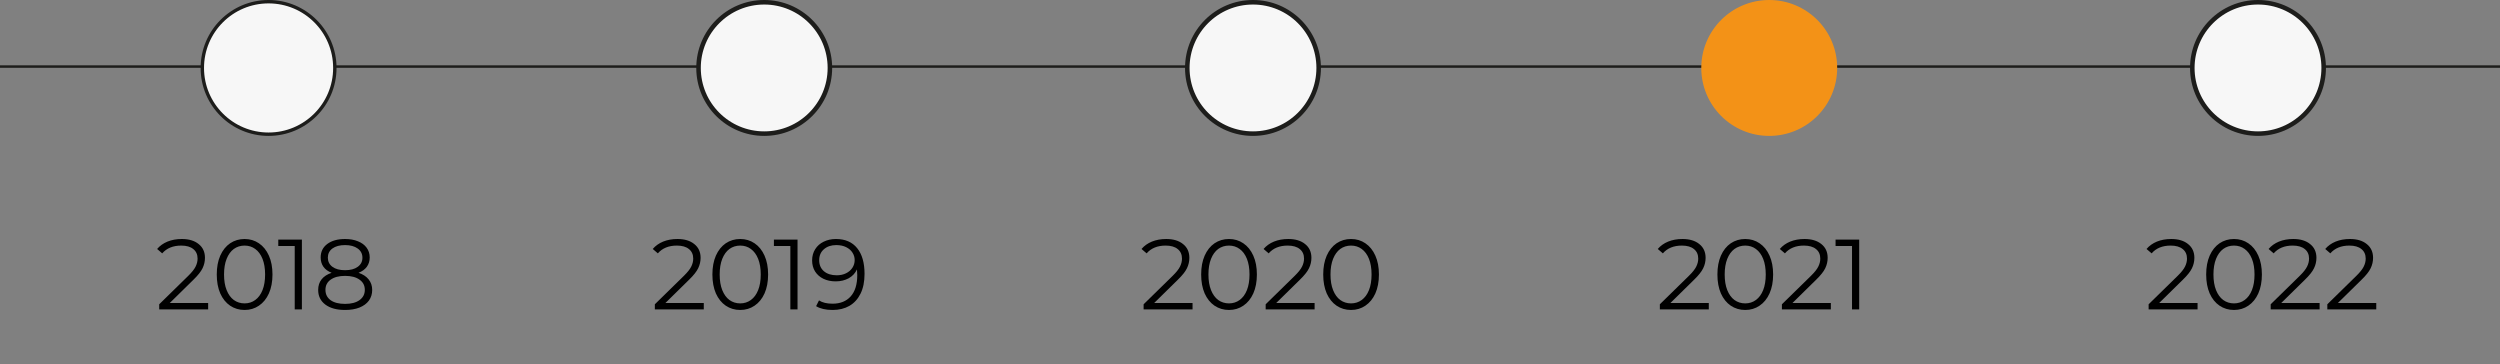 <svg xmlns="http://www.w3.org/2000/svg" width="364" height="53" viewBox="0 0 364 53" fill="none"><rect x="0" y="0" width="364" height="53" fill="#808080" stroke="none"/><path d="M0 9.692H364" stroke="#1D1D1B" stroke-width="0.363"></path><circle cx="39.105" cy="9.894" r="9.647" fill="#F7F7F7" stroke="#1D1D1B" stroke-width="0.495"></circle><path d="M30.306 44.115V45.044H23.181V44.304L27.404 40.168C27.936 39.646 28.294 39.196 28.478 38.819C28.671 38.432 28.768 38.045 28.768 37.658C28.768 37.058 28.56 36.594 28.144 36.265C27.738 35.926 27.152 35.757 26.388 35.757C25.198 35.757 24.274 36.134 23.616 36.889L22.876 36.25C23.273 35.786 23.776 35.428 24.386 35.176C25.005 34.925 25.701 34.799 26.475 34.799C27.511 34.799 28.328 35.046 28.928 35.539C29.537 36.023 29.842 36.69 29.842 37.542C29.842 38.064 29.726 38.567 29.494 39.051C29.262 39.535 28.821 40.091 28.173 40.72L24.719 44.115H30.306ZM35.61 45.131C34.826 45.131 34.125 44.923 33.505 44.507C32.896 44.091 32.417 43.496 32.069 42.722C31.73 41.939 31.561 41.02 31.561 39.965C31.561 38.911 31.73 37.996 32.069 37.222C32.417 36.439 32.896 35.839 33.505 35.423C34.125 35.007 34.826 34.799 35.61 34.799C36.393 34.799 37.09 35.007 37.699 35.423C38.319 35.839 38.802 36.439 39.151 37.222C39.499 37.996 39.673 38.911 39.673 39.965C39.673 41.02 39.499 41.939 39.151 42.722C38.802 43.496 38.319 44.091 37.699 44.507C37.09 44.923 36.393 45.131 35.61 45.131ZM35.61 44.173C36.2 44.173 36.717 44.009 37.162 43.68C37.617 43.351 37.97 42.872 38.222 42.243C38.473 41.615 38.599 40.855 38.599 39.965C38.599 39.075 38.473 38.316 38.222 37.687C37.97 37.058 37.617 36.579 37.162 36.25C36.717 35.921 36.2 35.757 35.61 35.757C35.02 35.757 34.497 35.921 34.042 36.25C33.597 36.579 33.249 37.058 32.998 37.687C32.746 38.316 32.62 39.075 32.62 39.965C32.62 40.855 32.746 41.615 32.998 42.243C33.249 42.872 33.597 43.351 34.042 43.68C34.497 44.009 35.02 44.173 35.61 44.173ZM43.956 34.886V45.044H42.911V35.815H40.517V34.886H43.956ZM52.203 39.718C52.842 39.931 53.33 40.251 53.669 40.676C54.017 41.102 54.191 41.615 54.191 42.215C54.191 42.805 54.032 43.322 53.713 43.767C53.393 44.203 52.934 44.541 52.334 44.783C51.744 45.015 51.047 45.131 50.244 45.131C49.025 45.131 48.068 44.87 47.371 44.348C46.675 43.825 46.326 43.114 46.326 42.215C46.326 41.605 46.491 41.092 46.82 40.676C47.158 40.251 47.647 39.931 48.285 39.718C47.763 39.515 47.366 39.225 47.095 38.848C46.824 38.461 46.689 38.006 46.689 37.484C46.689 36.661 47.008 36.008 47.647 35.525C48.295 35.041 49.161 34.799 50.244 34.799C50.96 34.799 51.584 34.91 52.116 35.133C52.658 35.346 53.079 35.655 53.379 36.062C53.679 36.468 53.829 36.942 53.829 37.484C53.829 38.006 53.688 38.461 53.408 38.848C53.127 39.225 52.726 39.515 52.203 39.718ZM47.734 37.513C47.734 38.074 47.956 38.519 48.401 38.848C48.846 39.177 49.461 39.341 50.244 39.341C51.028 39.341 51.642 39.177 52.087 38.848C52.542 38.519 52.769 38.079 52.769 37.527C52.769 36.956 52.537 36.507 52.073 36.178C51.618 35.849 51.009 35.684 50.244 35.684C49.47 35.684 48.856 35.849 48.401 36.178C47.956 36.507 47.734 36.952 47.734 37.513ZM50.244 44.246C51.144 44.246 51.845 44.062 52.349 43.695C52.861 43.327 53.118 42.829 53.118 42.2C53.118 41.571 52.861 41.078 52.349 40.72C51.845 40.352 51.144 40.168 50.244 40.168C49.354 40.168 48.653 40.352 48.14 40.72C47.637 41.078 47.386 41.571 47.386 42.2C47.386 42.839 47.637 43.342 48.14 43.709C48.643 44.067 49.345 44.246 50.244 44.246Z" fill="black"></path><circle cx="111.27" cy="9.894" r="9.564" fill="#F7F7F7" stroke="#1D1D1B" stroke-width="0.66"></circle><path d="M102.471 44.115V45.044H95.346V44.304L99.569 40.168C100.101 39.646 100.459 39.196 100.642 38.819C100.836 38.432 100.933 38.045 100.933 37.658C100.933 37.058 100.725 36.594 100.309 36.265C99.902 35.926 99.317 35.757 98.553 35.757C97.363 35.757 96.439 36.134 95.781 36.889L95.041 36.25C95.438 35.786 95.941 35.428 96.55 35.176C97.169 34.925 97.866 34.799 98.64 34.799C99.675 34.799 100.492 35.046 101.092 35.539C101.702 36.023 102.007 36.69 102.007 37.542C102.007 38.064 101.89 38.567 101.658 39.051C101.426 39.535 100.986 40.091 100.338 40.72L96.884 44.115H102.471ZM107.774 45.131C106.991 45.131 106.289 44.923 105.67 44.507C105.061 44.091 104.582 43.496 104.233 42.722C103.895 41.939 103.725 41.02 103.725 39.965C103.725 38.911 103.895 37.996 104.233 37.222C104.582 36.439 105.061 35.839 105.67 35.423C106.289 35.007 106.991 34.799 107.774 34.799C108.558 34.799 109.254 35.007 109.864 35.423C110.483 35.839 110.967 36.439 111.315 37.222C111.663 37.996 111.837 38.911 111.837 39.965C111.837 41.02 111.663 41.939 111.315 42.722C110.967 43.496 110.483 44.091 109.864 44.507C109.254 44.923 108.558 45.131 107.774 45.131ZM107.774 44.173C108.364 44.173 108.882 44.009 109.327 43.68C109.782 43.351 110.135 42.872 110.386 42.243C110.638 41.615 110.764 40.855 110.764 39.965C110.764 39.075 110.638 38.316 110.386 37.687C110.135 37.058 109.782 36.579 109.327 36.25C108.882 35.921 108.364 35.757 107.774 35.757C107.184 35.757 106.662 35.921 106.207 36.25C105.762 36.579 105.414 37.058 105.162 37.687C104.911 38.316 104.785 39.075 104.785 39.965C104.785 40.855 104.911 41.615 105.162 42.243C105.414 42.872 105.762 43.351 106.207 43.68C106.662 44.009 107.184 44.173 107.774 44.173ZM116.121 34.886V45.044H115.076V35.815H112.681V34.886H116.121ZM121.712 34.799C123.057 34.799 124.087 35.244 124.803 36.134C125.519 37.014 125.877 38.263 125.877 39.878C125.877 41.01 125.684 41.968 125.297 42.751C124.91 43.535 124.368 44.13 123.671 44.536C122.975 44.933 122.162 45.131 121.233 45.131C120.227 45.131 119.424 44.947 118.824 44.58L119.245 43.738C119.729 44.057 120.387 44.217 121.219 44.217C122.341 44.217 123.221 43.864 123.86 43.158C124.499 42.442 124.818 41.407 124.818 40.052C124.818 39.801 124.803 39.525 124.774 39.225C124.523 39.776 124.121 40.207 123.57 40.517C123.018 40.816 122.385 40.967 121.669 40.967C121.001 40.967 120.406 40.841 119.884 40.589C119.371 40.338 118.97 39.984 118.679 39.53C118.389 39.066 118.244 38.529 118.244 37.919C118.244 37.3 118.394 36.753 118.694 36.279C118.994 35.805 119.405 35.442 119.927 35.191C120.459 34.93 121.054 34.799 121.712 34.799ZM121.828 40.081C122.341 40.081 122.791 39.984 123.178 39.791C123.575 39.598 123.884 39.331 124.107 38.993C124.329 38.654 124.44 38.277 124.44 37.861C124.44 37.474 124.334 37.116 124.121 36.787C123.918 36.458 123.613 36.192 123.207 35.989C122.801 35.786 122.317 35.684 121.756 35.684C121.021 35.684 120.421 35.887 119.956 36.294C119.502 36.69 119.274 37.222 119.274 37.89C119.274 38.558 119.502 39.09 119.956 39.486C120.421 39.883 121.045 40.081 121.828 40.081Z" fill="black"></path><circle cx="182.435" cy="9.894" r="9.564" fill="#F7F7F7" stroke="#1D1D1B" stroke-width="0.66"></circle><path d="M173.635 44.115V45.044H166.51V44.304L170.733 40.168C171.265 39.646 171.623 39.196 171.807 38.819C172 38.432 172.097 38.045 172.097 37.658C172.097 37.058 171.889 36.594 171.473 36.265C171.067 35.926 170.482 35.757 169.717 35.757C168.527 35.757 167.603 36.134 166.946 36.889L166.206 36.25C166.602 35.786 167.105 35.428 167.715 35.176C168.334 34.925 169.03 34.799 169.804 34.799C170.84 34.799 171.657 35.046 172.257 35.539C172.866 36.023 173.171 36.69 173.171 37.542C173.171 38.064 173.055 38.567 172.823 39.051C172.591 39.535 172.15 40.091 171.502 40.72L168.049 44.115H173.635ZM178.939 45.131C178.155 45.131 177.454 44.923 176.835 44.507C176.225 44.091 175.746 43.496 175.398 42.722C175.059 41.939 174.89 41.02 174.89 39.965C174.89 38.911 175.059 37.996 175.398 37.222C175.746 36.439 176.225 35.839 176.835 35.423C177.454 35.007 178.155 34.799 178.939 34.799C179.722 34.799 180.419 35.007 181.028 35.423C181.648 35.839 182.131 36.439 182.48 37.222C182.828 37.996 183.002 38.911 183.002 39.965C183.002 41.02 182.828 41.939 182.48 42.722C182.131 43.496 181.648 44.091 181.028 44.507C180.419 44.923 179.722 45.131 178.939 45.131ZM178.939 44.173C179.529 44.173 180.046 44.009 180.491 43.68C180.946 43.351 181.299 42.872 181.551 42.243C181.802 41.615 181.928 40.855 181.928 39.965C181.928 39.075 181.802 38.316 181.551 37.687C181.299 37.058 180.946 36.579 180.491 36.25C180.046 35.921 179.529 35.757 178.939 35.757C178.349 35.757 177.826 35.921 177.371 36.25C176.926 36.579 176.578 37.058 176.327 37.687C176.075 38.316 175.949 39.075 175.949 39.965C175.949 40.855 176.075 41.615 176.327 42.243C176.578 42.872 176.926 43.351 177.371 43.68C177.826 44.009 178.349 44.173 178.939 44.173ZM191.406 44.115V45.044H184.281V44.304L188.504 40.168C189.036 39.646 189.394 39.196 189.578 38.819C189.771 38.432 189.868 38.045 189.868 37.658C189.868 37.058 189.66 36.594 189.244 36.265C188.838 35.926 188.253 35.757 187.488 35.757C186.298 35.757 185.374 36.134 184.717 36.889L183.977 36.25C184.373 35.786 184.876 35.428 185.486 35.176C186.105 34.925 186.801 34.799 187.575 34.799C188.611 34.799 189.428 35.046 190.028 35.539C190.637 36.023 190.942 36.69 190.942 37.542C190.942 38.064 190.826 38.567 190.594 39.051C190.362 39.535 189.921 40.091 189.273 40.72L185.819 44.115H191.406ZM196.71 45.131C195.926 45.131 195.225 44.923 194.606 44.507C193.996 44.091 193.517 43.496 193.169 42.722C192.83 41.939 192.661 41.02 192.661 39.965C192.661 38.911 192.83 37.996 193.169 37.222C193.517 36.439 193.996 35.839 194.606 35.423C195.225 35.007 195.926 34.799 196.71 34.799C197.493 34.799 198.19 35.007 198.799 35.423C199.419 35.839 199.902 36.439 200.251 37.222C200.599 37.996 200.773 38.911 200.773 39.965C200.773 41.02 200.599 41.939 200.251 42.722C199.902 43.496 199.419 44.091 198.799 44.507C198.19 44.923 197.493 45.131 196.71 45.131ZM196.71 44.173C197.3 44.173 197.817 44.009 198.262 43.68C198.717 43.351 199.07 42.872 199.322 42.243C199.573 41.615 199.699 40.855 199.699 39.965C199.699 39.075 199.573 38.316 199.322 37.687C199.07 37.058 198.717 36.579 198.262 36.25C197.817 35.921 197.3 35.757 196.71 35.757C196.12 35.757 195.597 35.921 195.142 36.25C194.697 36.579 194.349 37.058 194.098 37.687C193.846 38.316 193.72 39.075 193.72 39.965C193.72 40.855 193.846 41.615 194.098 42.243C194.349 42.872 194.697 43.351 195.142 43.68C195.597 44.009 196.12 44.173 196.71 44.173Z" fill="black"></path><circle cx="257.6" cy="9.894" r="9.894" fill="#F39217"></circle><path d="M248.8 44.115V45.044H241.675V44.304L245.898 40.168C246.43 39.646 246.788 39.196 246.972 38.819C247.165 38.432 247.262 38.045 247.262 37.658C247.262 37.058 247.054 36.594 246.638 36.265C246.232 35.926 245.646 35.757 244.882 35.757C243.692 35.757 242.768 36.134 242.11 36.889L241.37 36.25C241.767 35.786 242.27 35.428 242.88 35.176C243.499 34.925 244.195 34.799 244.969 34.799C246.004 34.799 246.822 35.046 247.422 35.539C248.031 36.023 248.336 36.69 248.336 37.542C248.336 38.064 248.22 38.567 247.988 39.051C247.755 39.535 247.315 40.091 246.667 40.72L243.213 44.115H248.8ZM254.104 45.131C253.32 45.131 252.619 44.923 251.999 44.507C251.39 44.091 250.911 43.496 250.563 42.722C250.224 41.939 250.055 41.02 250.055 39.965C250.055 38.911 250.224 37.996 250.563 37.222C250.911 36.439 251.39 35.839 251.999 35.423C252.619 35.007 253.32 34.799 254.104 34.799C254.887 34.799 255.584 35.007 256.193 35.423C256.812 35.839 257.296 36.439 257.644 37.222C257.993 37.996 258.167 38.911 258.167 39.965C258.167 41.02 257.993 41.939 257.644 42.722C257.296 43.496 256.812 44.091 256.193 44.507C255.584 44.923 254.887 45.131 254.104 45.131ZM254.104 44.173C254.694 44.173 255.211 44.009 255.656 43.68C256.111 43.351 256.464 42.872 256.716 42.243C256.967 41.615 257.093 40.855 257.093 39.965C257.093 39.075 256.967 38.316 256.716 37.687C256.464 37.058 256.111 36.579 255.656 36.25C255.211 35.921 254.694 35.757 254.104 35.757C253.513 35.757 252.991 35.921 252.536 36.25C252.091 36.579 251.743 37.058 251.491 37.687C251.24 38.316 251.114 39.075 251.114 39.965C251.114 40.855 251.24 41.615 251.491 42.243C251.743 42.872 252.091 43.351 252.536 43.68C252.991 44.009 253.513 44.173 254.104 44.173ZM266.571 44.115V45.044H259.446V44.304L263.669 40.168C264.201 39.646 264.559 39.196 264.743 38.819C264.936 38.432 265.033 38.045 265.033 37.658C265.033 37.058 264.825 36.594 264.409 36.265C264.003 35.926 263.417 35.757 262.653 35.757C261.463 35.757 260.539 36.134 259.881 36.889L259.141 36.25C259.538 35.786 260.041 35.428 260.651 35.176C261.27 34.925 261.966 34.799 262.74 34.799C263.775 34.799 264.593 35.046 265.193 35.539C265.802 36.023 266.107 36.69 266.107 37.542C266.107 38.064 265.991 38.567 265.759 39.051C265.526 39.535 265.086 40.091 264.438 40.72L260.984 44.115H266.571ZM270.698 34.886V45.044H269.653V35.815H267.258V34.886H270.698Z" fill="black"></path><circle cx="328.764" cy="9.894" r="9.564" fill="#F7F7F7" stroke="#1D1D1B" stroke-width="0.66"></circle><path d="M319.965 44.115V45.044H312.84V44.304L317.063 40.168C317.595 39.646 317.953 39.196 318.137 38.819C318.33 38.432 318.427 38.045 318.427 37.658C318.427 37.058 318.219 36.594 317.803 36.265C317.396 35.926 316.811 35.757 316.047 35.757C314.857 35.757 313.933 36.134 313.275 36.889L312.535 36.25C312.932 35.786 313.435 35.428 314.044 35.176C314.663 34.925 315.36 34.799 316.134 34.799C317.169 34.799 317.987 35.046 318.586 35.539C319.196 36.023 319.501 36.69 319.501 37.542C319.501 38.064 319.385 38.567 319.152 39.051C318.92 39.535 318.48 40.091 317.832 40.72L314.378 44.115H319.965ZM325.268 45.131C324.485 45.131 323.783 44.923 323.164 44.507C322.555 44.091 322.076 43.496 321.728 42.722C321.389 41.939 321.22 41.02 321.22 39.965C321.22 38.911 321.389 37.996 321.728 37.222C322.076 36.439 322.555 35.839 323.164 35.423C323.783 35.007 324.485 34.799 325.268 34.799C326.052 34.799 326.749 35.007 327.358 35.423C327.977 35.839 328.461 36.439 328.809 37.222C329.157 37.996 329.332 38.911 329.332 39.965C329.332 41.02 329.157 41.939 328.809 42.722C328.461 43.496 327.977 44.091 327.358 44.507C326.749 44.923 326.052 45.131 325.268 45.131ZM325.268 44.173C325.858 44.173 326.376 44.009 326.821 43.68C327.276 43.351 327.629 42.872 327.88 42.243C328.132 41.615 328.258 40.855 328.258 39.965C328.258 39.075 328.132 38.316 327.88 37.687C327.629 37.058 327.276 36.579 326.821 36.25C326.376 35.921 325.858 35.757 325.268 35.757C324.678 35.757 324.156 35.921 323.701 36.25C323.256 36.579 322.908 37.058 322.656 37.687C322.405 38.316 322.279 39.075 322.279 39.965C322.279 40.855 322.405 41.615 322.656 42.243C322.908 42.872 323.256 43.351 323.701 43.68C324.156 44.009 324.678 44.173 325.268 44.173ZM337.736 44.115V45.044H330.611V44.304L334.834 40.168C335.366 39.646 335.724 39.196 335.908 38.819C336.101 38.432 336.198 38.045 336.198 37.658C336.198 37.058 335.99 36.594 335.574 36.265C335.167 35.926 334.582 35.757 333.818 35.757C332.628 35.757 331.704 36.134 331.046 36.889L330.306 36.25C330.703 35.786 331.206 35.428 331.815 35.176C332.434 34.925 333.131 34.799 333.905 34.799C334.94 34.799 335.758 35.046 336.357 35.539C336.967 36.023 337.272 36.69 337.272 37.542C337.272 38.064 337.156 38.567 336.923 39.051C336.691 39.535 336.251 40.091 335.603 40.72L332.149 44.115H337.736ZM345.984 44.115V45.044H338.859V44.304L343.081 40.168C343.614 39.646 343.972 39.196 344.155 38.819C344.349 38.432 344.446 38.045 344.446 37.658C344.446 37.058 344.238 36.594 343.822 36.265C343.415 35.926 342.83 35.757 342.066 35.757C340.876 35.757 339.952 36.134 339.294 36.889L338.554 36.25C338.951 35.786 339.454 35.428 340.063 35.176C340.682 34.925 341.379 34.799 342.153 34.799C343.188 34.799 344.005 35.046 344.605 35.539C345.215 36.023 345.519 36.69 345.519 37.542C345.519 38.064 345.403 38.567 345.171 39.051C344.939 39.535 344.499 40.091 343.851 40.72L340.397 44.115H345.984Z" fill="black"></path></svg>